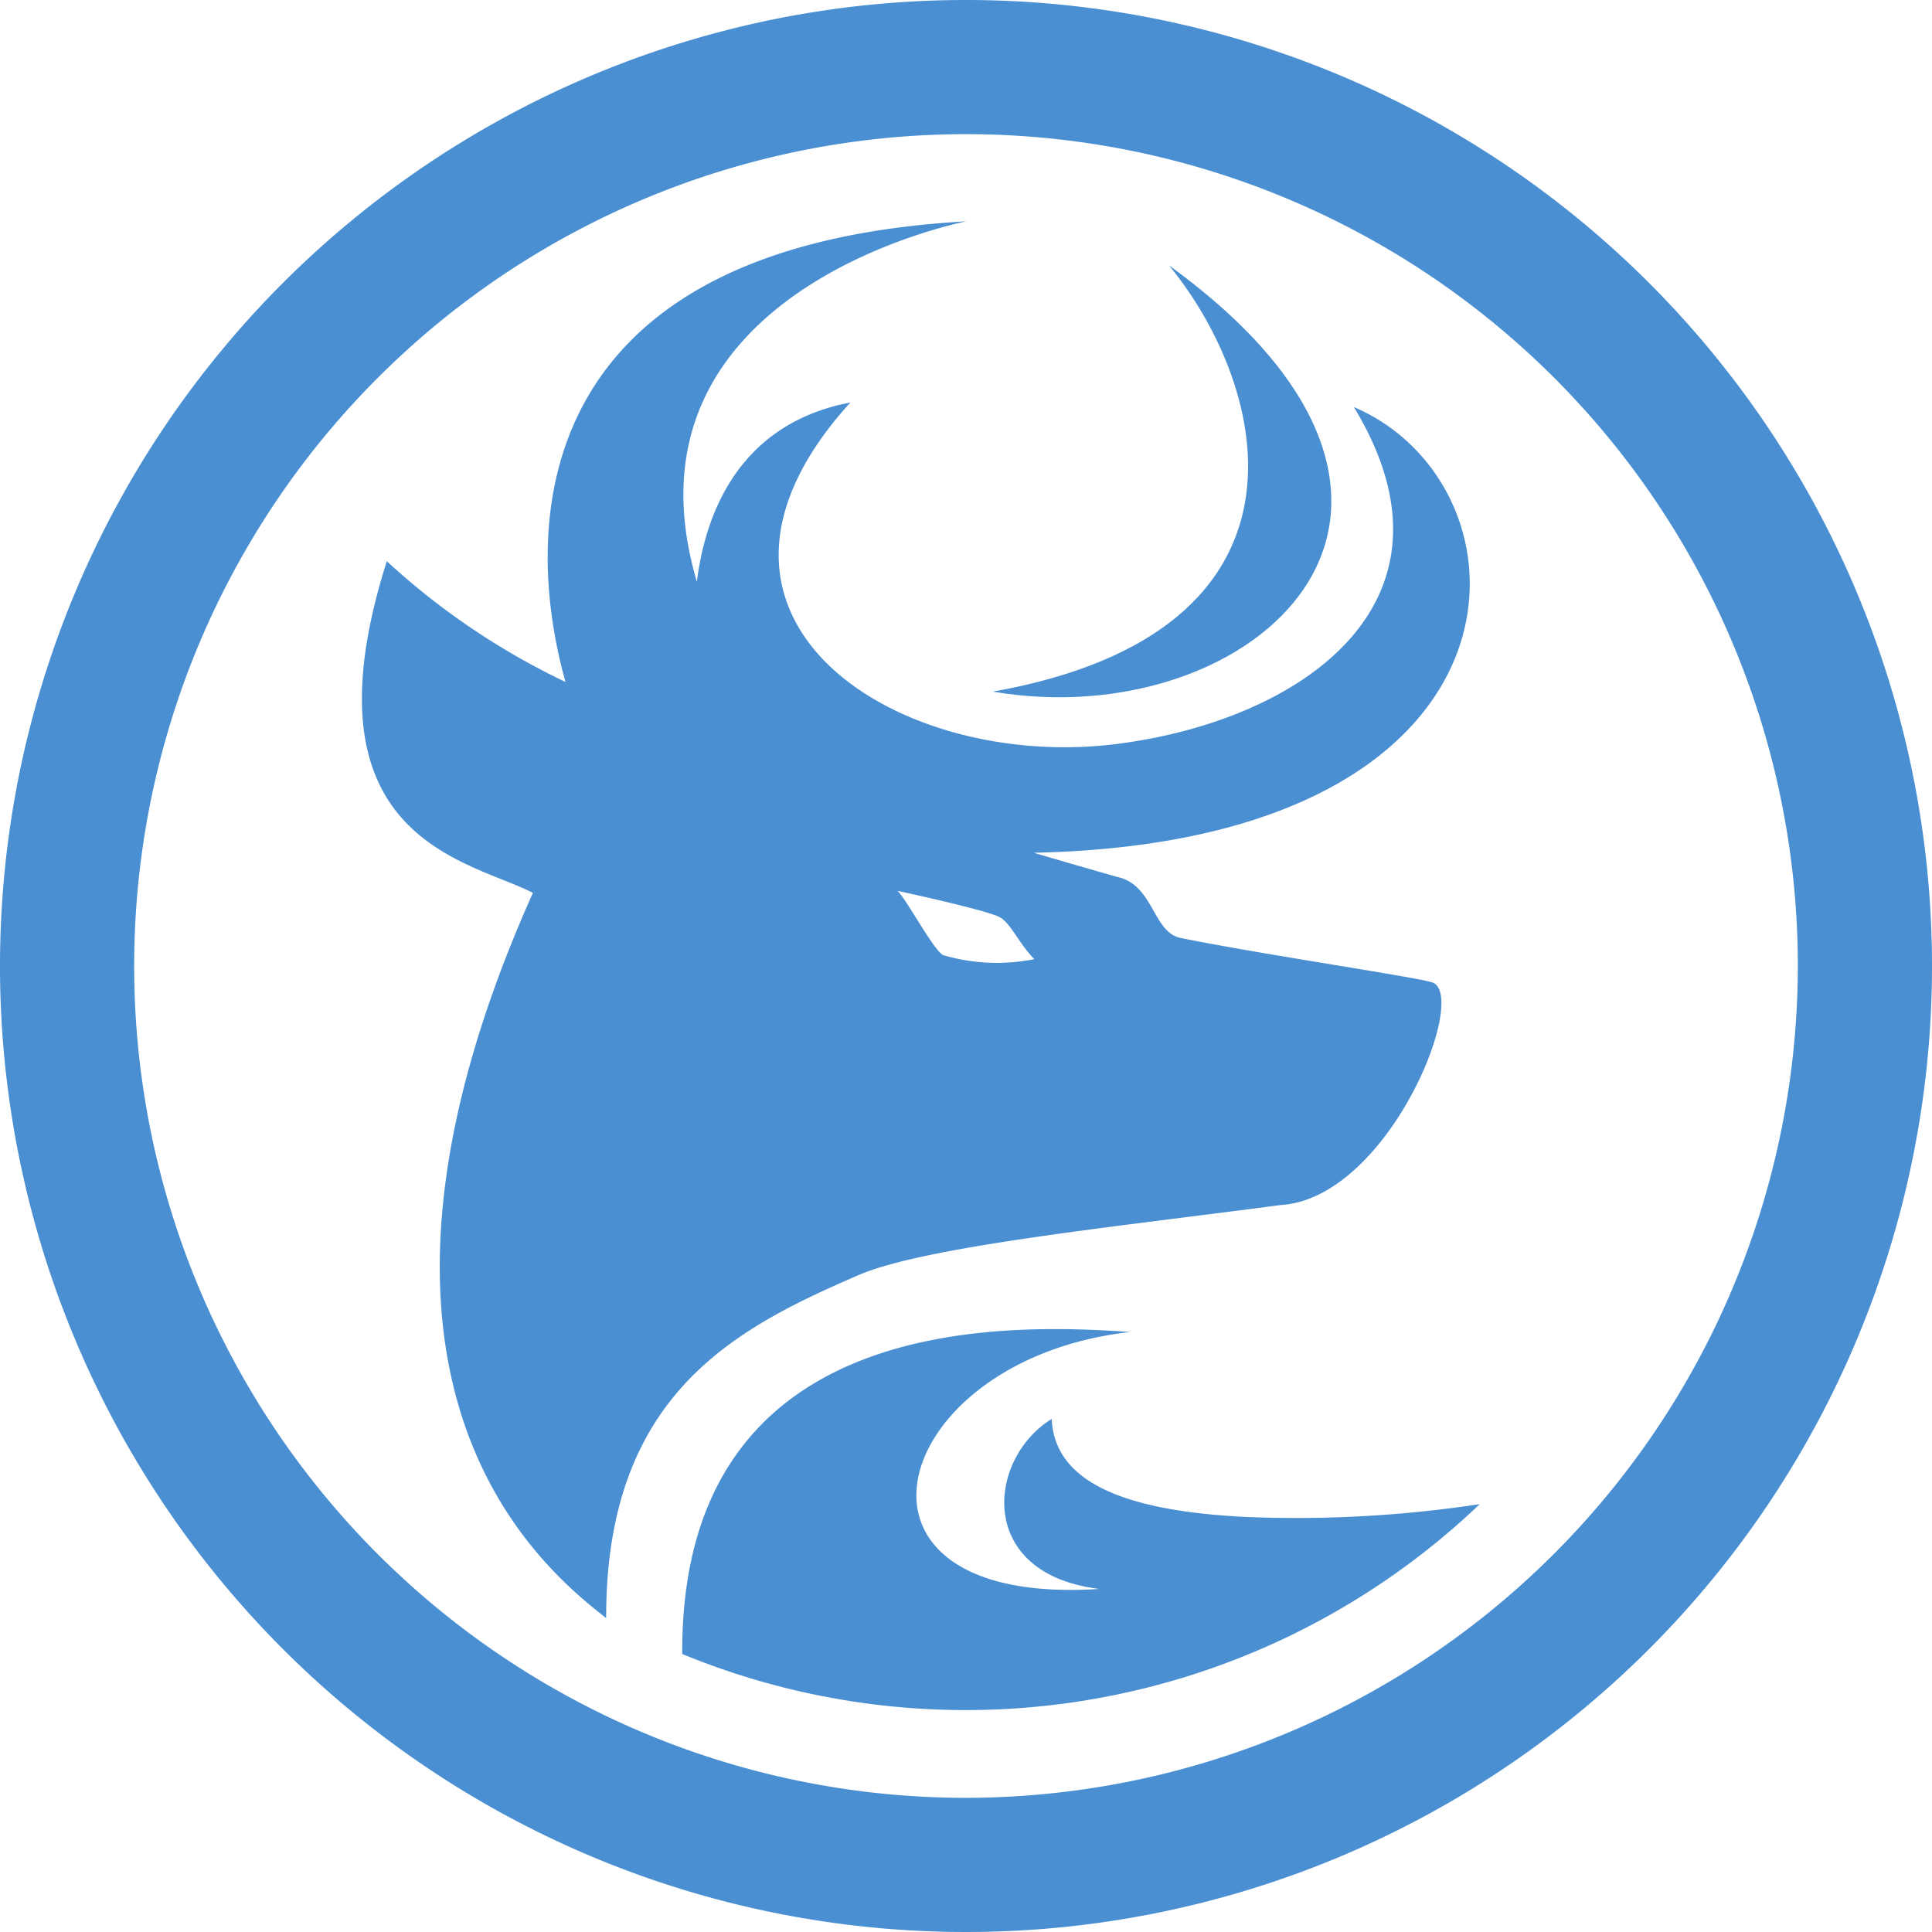 <svg xmlns="http://www.w3.org/2000/svg" width="144" height="144" viewBox="0 0 144 144"><path d="M72,0a72,72,0,1,0,72,72A72,72,0,0,0,72,0Zm0,134a62,62,0,1,1,62-62A62.07,62.07,0,0,1,72,134Z" fill="#498fd2"/><path d="M74,51.55C93.41,54.87,112.28,38,87.13,19.78,94.65,28.93,99.11,47.07,74,51.55Z" fill="#498fd2"/><path d="M63.94,95.06c4.91-2.15,19.1-3.6,31.48-5.24,8-.47,14-15.38,11.4-16.57-.62-.33-12.9-2.13-18.82-3.34-2.11-.43-2-4-4.77-4.56-2.1-.6-4.15-1.19-6.18-1.79,38.24-.81,37.74-27.29,23.86-33.22,8.87,14.6-4,23.43-17.83,25.13-16.42,2-34.17-9.54-19.7-25.47-7.33,1.39-10.63,6.91-11.44,13.36C45.56,21.71,71.67,16.59,72,16.5,39.32,18.34,38.86,39.12,42.15,50.83a53.75,53.75,0,0,1-13.32-9C22.23,62.62,35,64.1,39.72,66.55c-16.27,36.37.5,50.19,5.46,54.05C45.15,103.89,54.85,99,63.94,95.06ZM70.3,71.19c-.71-.35-2.69-4.09-3.4-4.79,0,0,6.86,1.47,7.68,2s1.35,1.89,2.51,3.09A14.14,14.14,0,0,1,70.3,71.19Z" fill="#498fd2"/><path d="M93,113.07c-9.75-.45-14.42-2.86-14.61-7.31-4.81,2.95-5.68,11.55,3.55,12.67-21,1.38-15.78-17.13,2.3-19.15-9.75-.68-33.52-1.31-33.39,24a55.49,55.49,0,0,0,59.44-11.17A91,91,0,0,1,93,113.07Z" fill="#498fd2"/></svg>